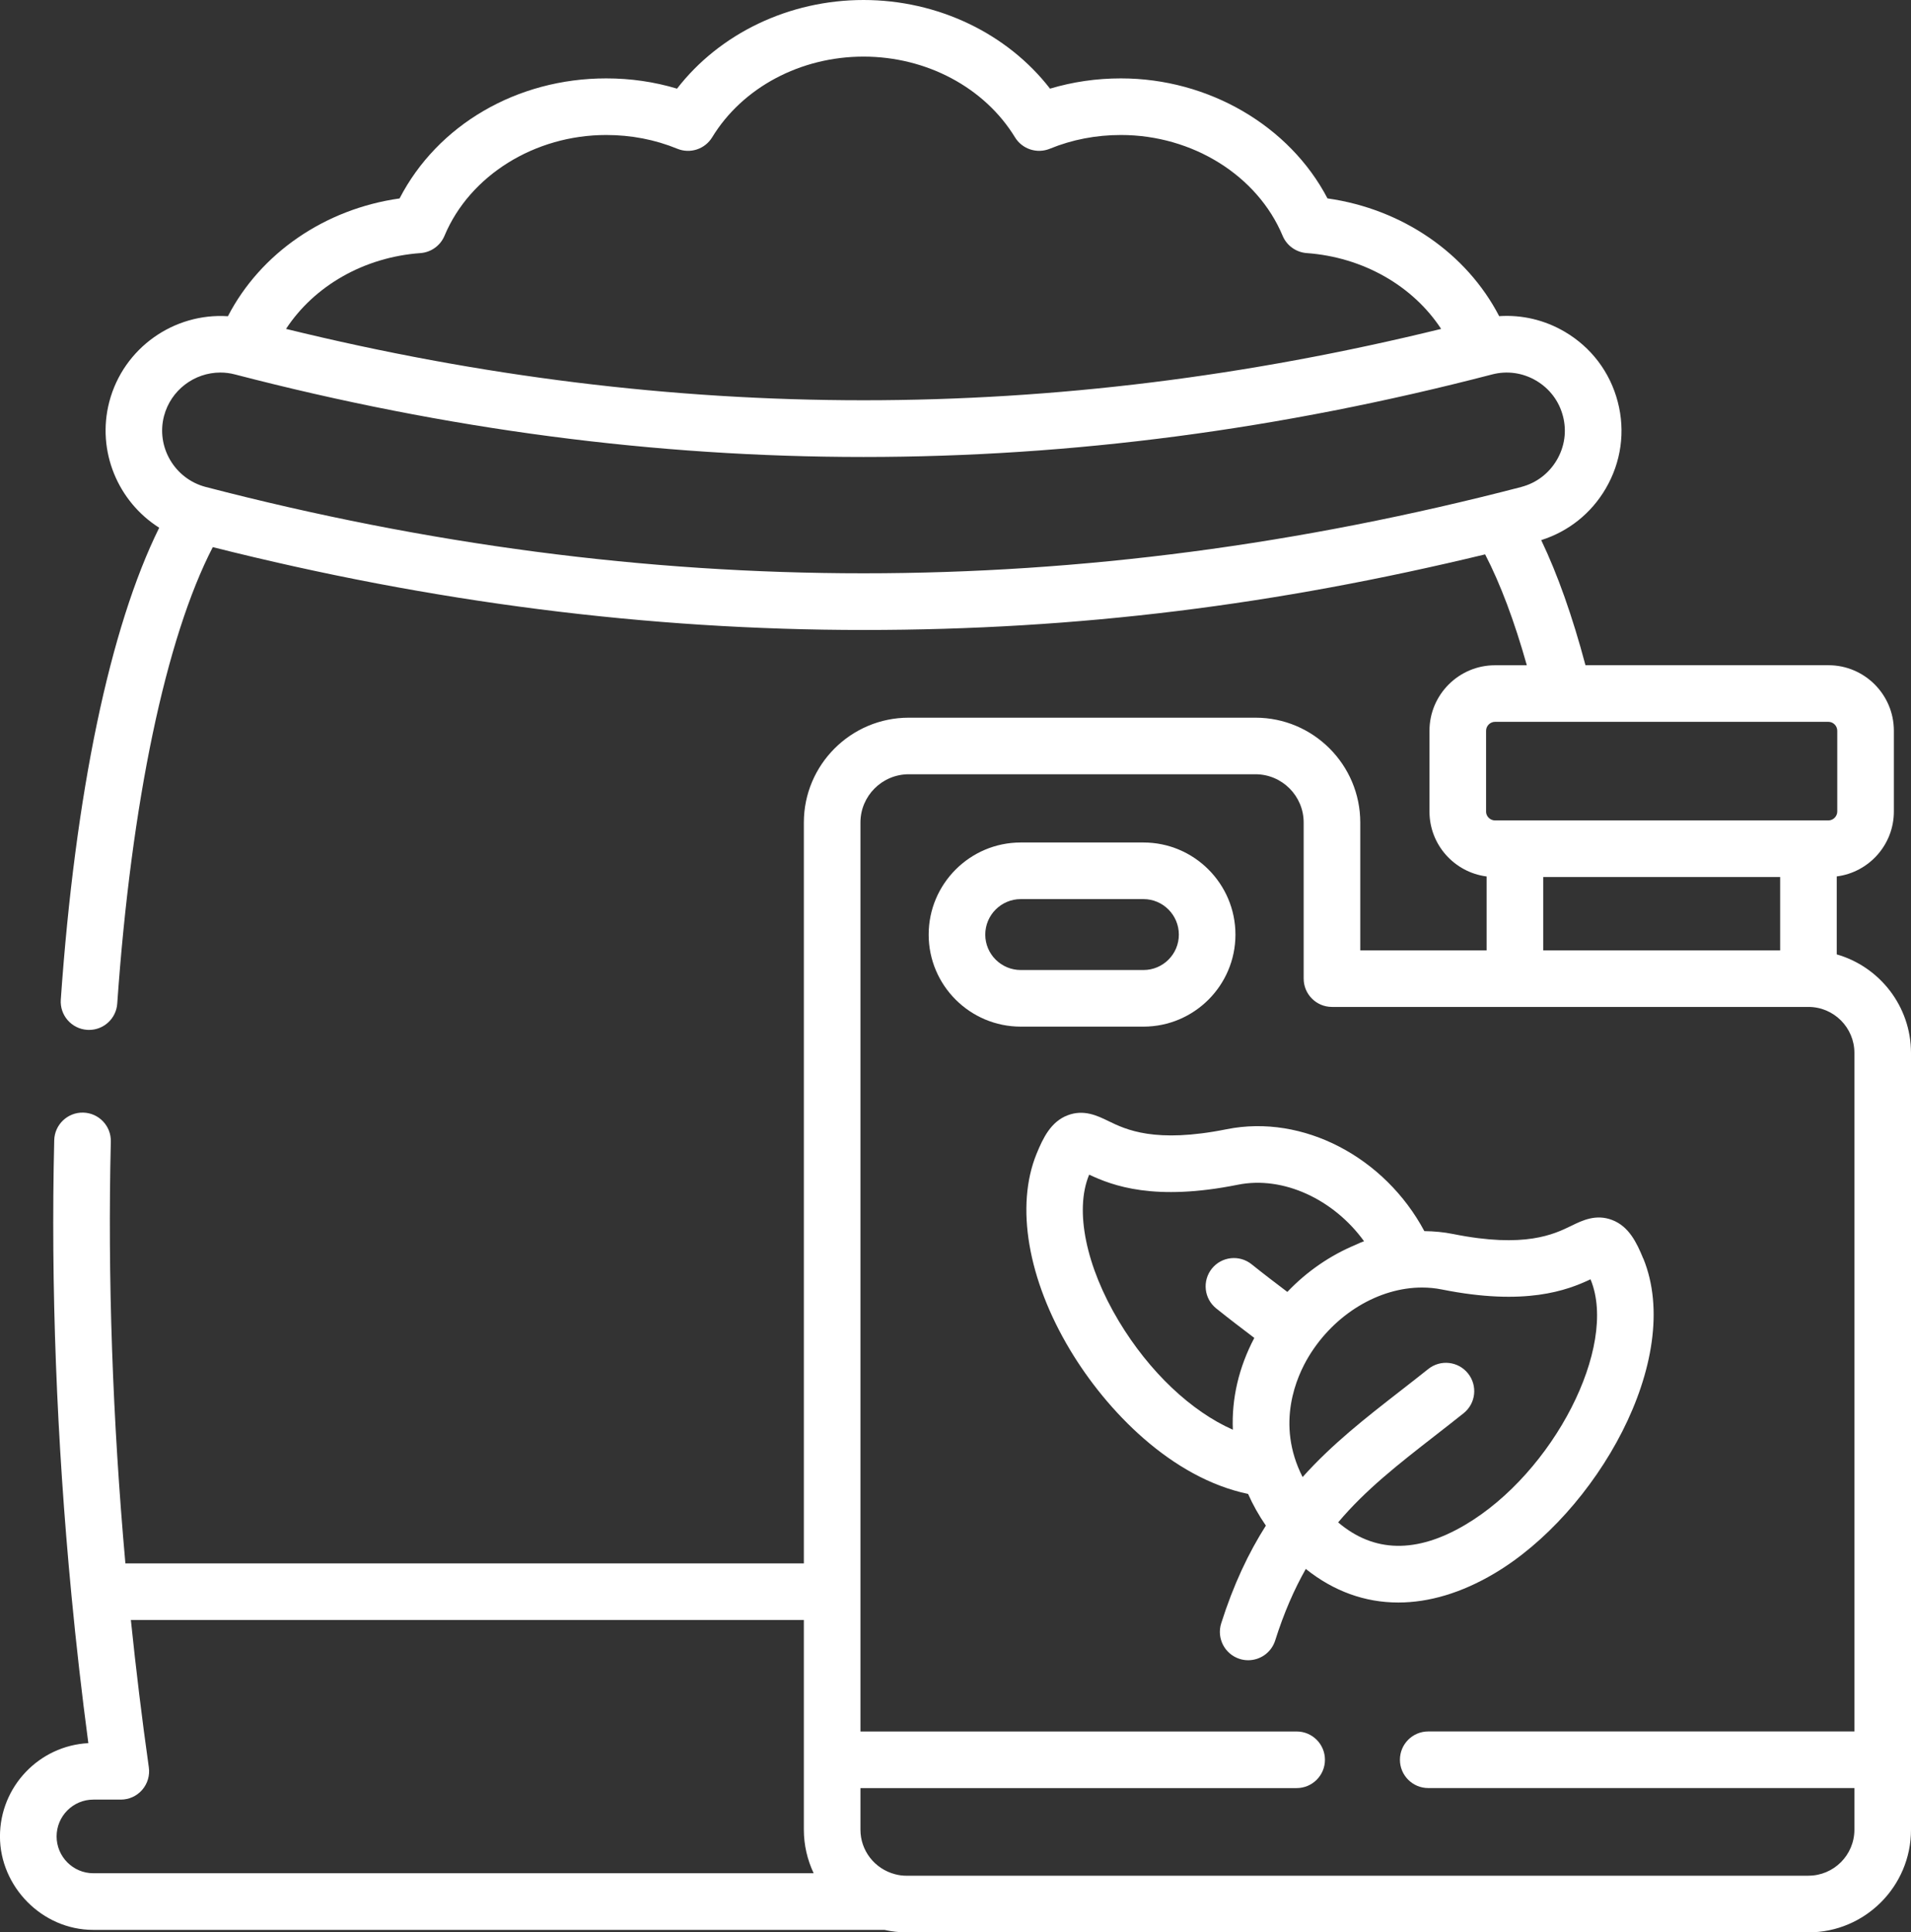 <?xml version="1.0" encoding="UTF-8"?>
<svg id="Layer_1" data-name="Layer 1" xmlns="http://www.w3.org/2000/svg" viewBox="0 0 506.44 512">
  <rect x="0" y="0" width="506.44" height="512" fill="#333333" stroke="none"/>
  <defs>
    <style>
      .cls-1 {
        fill: #fff;
      }
    </style>
  </defs>
  <path class="cls-1" d="M327.41,247.64c0-13.46-10.94-24.41-24.38-24.41h-32.51c-13.46,0-24.41,10.95-24.41,24.41s10.95,24.38,24.41,24.38h32.51c13.45,0,24.38-10.94,24.38-24.38h0Zm-66.3,0c0-5.19,4.22-9.41,9.41-9.41h32.51c5.17,0,9.38,4.22,9.38,9.41s-4.21,9.38-9.38,9.38h-32.51c-5.19,0-9.41-4.21-9.41-9.38h0Z"/>
  <path class="cls-1" d="M486.76,252.86v-20.64c8.52-1.08,15.14-8.38,15.14-17.2v-21.4c0-9.57-7.77-17.36-17.33-17.36h-64.4c-3.45-12.96-7.38-24.06-11.73-33.15,7.2-2.27,13.23-7.06,17.08-13.63,4.12-7.02,5.26-15.2,3.2-23.03-2.04-7.84-7.02-14.42-14.03-18.54-5.34-3.14-11.36-4.54-17.39-4.14-8.64-16.67-25.67-28.4-45.5-31.2-10.03-19.19-31.46-31.8-54.75-31.8-6.47,0-12.76,.92-18.78,2.72C266.95,8.87,248.55,0,228.84,0s-38.11,8.87-49.42,23.49c-6.01-1.81-12.3-2.72-18.77-2.72-23.68,0-44.69,12.34-54.76,31.81-19.83,2.8-36.86,14.54-45.49,31.21-14.25-.94-27.68,8.34-31.44,22.68-3.4,13.09,2.33,26.47,13.23,33.36-13.07,26.42-22.25,70.27-26.08,125.04-.29,4.13,2.83,7.71,6.96,8,.18,.01,.35,.02,.53,.02,3.9,0,7.2-3.02,7.47-6.98,3.72-53.34,12.87-96.85,25.32-120.94,57.99,14.62,115.23,21.95,172.47,21.95s109.37-6.68,164.72-20.03c4.04,7.8,7.74,17.64,11.05,29.38h-8.44c-9.57,0-17.36,7.79-17.36,17.36v21.4c0,8.82,6.61,16.1,15.14,17.2v19.58h-33.48v-33.87c0-15.32-12.46-27.78-27.78-27.78h-91.87c-15.34,0-27.81,12.46-27.81,27.78v196.3H33.23c-3.4-38.07-4.73-75.96-3.86-111.76,.1-4.14-3.17-7.58-7.32-7.68-4.13-.1-7.58,3.18-7.68,7.32-.93,38.49,.63,79.36,4.54,120.27,0,.08,.01,.15,.02,.23,1.25,13.11,2.75,26.21,4.48,39.25-13.03,.68-23.42,11.51-23.42,24.72s11.09,24.76,24.73,24.76H234.39c1.91,.43,3.86,.66,5.82,.66h239.05c14.99,0,27.18-12.19,27.18-27.18v-205.83c0-12.39-8.33-22.86-19.68-26.12h0ZM111.42,67.06c2.82-.2,5.29-1.98,6.38-4.59,6.68-15.97,23.9-26.7,42.85-26.7,6.6,0,12.94,1.22,18.84,3.64,3.41,1.4,7.33,.11,9.25-3.04,8.03-13.18,23.4-21.37,40.1-21.37s32.08,8.19,40.14,21.38c1.92,3.14,5.84,4.42,9.24,3.03,5.9-2.42,12.24-3.64,18.84-3.64,18.95,0,36.17,10.73,42.85,26.7,1.09,2.61,3.56,4.38,6.38,4.59,14.99,1.08,28.17,8.71,35.63,20.09-102.89,25.21-203.24,25.21-306.12,0,7.46-11.38,20.64-19.01,35.63-20.09h0Zm291.76,61.97c-117.3,30.5-231.35,30.5-348.65,0-8.24-2.15-13.2-10.59-11.07-18.78,1.82-6.93,8.09-11.54,14.94-11.54,1.28,0,2.57,.16,3.86,.5h0c56.06,14.58,111.32,21.87,166.59,21.87,55.26,0,110.55-7.29,166.59-21.87,3.96-1.03,8.1-.45,11.65,1.64,3.56,2.09,6.08,5.42,7.11,9.4,1.04,3.96,.46,8.09-1.63,11.64-2.09,3.56-5.43,6.1-9.4,7.13Zm-9.35,85.99v-21.4c0-1.28,1.08-2.36,2.36-2.36h18.14s.02,0,.02,0c.01,0,.02,0,.03,0h70.19c1.26,0,2.33,1.08,2.33,2.36v21.4c0,1.28-1.07,2.36-2.33,2.36h-88.39c-1.28,0-2.36-1.08-2.36-2.36h0Zm77.93,17.36v19.43h-62.79v-19.43h62.79ZM15,486.59c0-5.38,4.36-9.76,9.73-9.76h7.29c2.17,0,4.24-.94,5.66-2.58,1.42-1.64,2.07-3.82,1.76-5.97-1.83-12.95-3.41-25.99-4.76-39.05H213.03v55.58c0,4.09,.94,8,2.6,11.53H24.73c-5.36,0-9.73-4.38-9.73-9.76h0Zm464.26,10.41H240.21c-1.03,0-2.02-.13-3.05-.41-5.38-1.42-9.13-6.26-9.13-11.77v-11.04h115.6c4.14,0,7.5-3.36,7.5-7.5s-3.36-7.5-7.5-7.5h-115.6V217.93c0-7.05,5.75-12.78,12.81-12.78h91.87c7.05,0,12.78,5.74,12.78,12.78v41.37c0,4.14,3.36,7.5,7.5,7.5h126.27c6.72,0,12.18,5.46,12.18,12.18v179.79h-112.94c-4.14,0-7.5,3.36-7.5,7.5s3.36,7.5,7.5,7.5h112.94v11.04c0,6.72-5.47,12.18-12.18,12.18h0Z"/>
  <path class="cls-1" d="M435.47,333.45c-1.73-4.23-3.8-8.51-8.24-10.2-4.29-1.64-7.9,.12-10.8,1.54-4.6,2.24-12.3,6-31.33,2.18-2.52-.51-5.07-.74-7.63-.77-10.49-19.6-32.14-31.05-52.37-27,0,0,0,0,0,0-19.06,3.83-26.76,.08-31.36-2.16-2.9-1.41-6.51-3.17-10.8-1.53-4.44,1.69-6.5,5.97-8.24,10.21-5.65,13.85-2.32,33.3,8.92,52.02,9.64,16.06,26.79,33.84,47.14,38.1,1.27,2.87,2.84,5.67,4.71,8.39-4.57,7.19-8.58,15.62-11.84,25.9-1.25,3.95,.94,8.16,4.89,9.42,.75,.24,1.52,.35,2.27,.35,3.18,0,6.14-2.04,7.15-5.24,2.32-7.33,5.04-13.53,8.11-18.95,7.36,5.9,15.67,8.9,24.51,8.9,8.15,0,16.74-2.54,25.43-7.68,26.85-15.88,50.46-56.66,39.5-83.49h0Zm-103.77,1.54c-3.23-2.59-7.95-2.08-10.54,1.15s-2.08,7.95,1.15,10.54c3.37,2.71,6.78,5.3,10.1,7.82-4.15,7.86-6.03,16.14-5.69,24.32-10.98-4.84-22.12-15.27-30.24-28.8-8.69-14.47-11.71-29.27-7.9-38.62,.02-.05,.05-.11,.07-.16,6.21,2.93,17.26,7.12,39.4,2.67,12.06-2.42,25.43,3.91,33.44,14.97-.79,.28-1.54,.61-2.28,.97-6.64,2.76-12.85,7-18.05,12.46-3.14-2.38-6.35-4.82-9.46-7.32h0Zm22.93,68.38c7.31-8.67,15.93-15.38,25.61-22.92,2.5-1.95,5.05-3.93,7.63-5.99,3.24-2.58,3.77-7.3,1.18-10.54-2.58-3.24-7.3-3.77-10.54-1.18-2.53,2.02-5.03,3.96-7.48,5.87-9.08,7.07-17.93,13.95-25.82,22.76-7.22-14.17-1.54-26.72,1.62-31.95,6.84-11.29,18.63-18.27,30.02-18.27,1.78,0,3.55,.17,5.28,.52,0,0,0,0,0,0,22.13,4.43,33.17,.23,39.38-2.7,.02,.05,.04,.1,.06,.15,7.23,17.71-9.86,51.07-33.26,64.9-12.93,7.65-24.24,7.41-33.7-.66h0Z"/>
</svg>